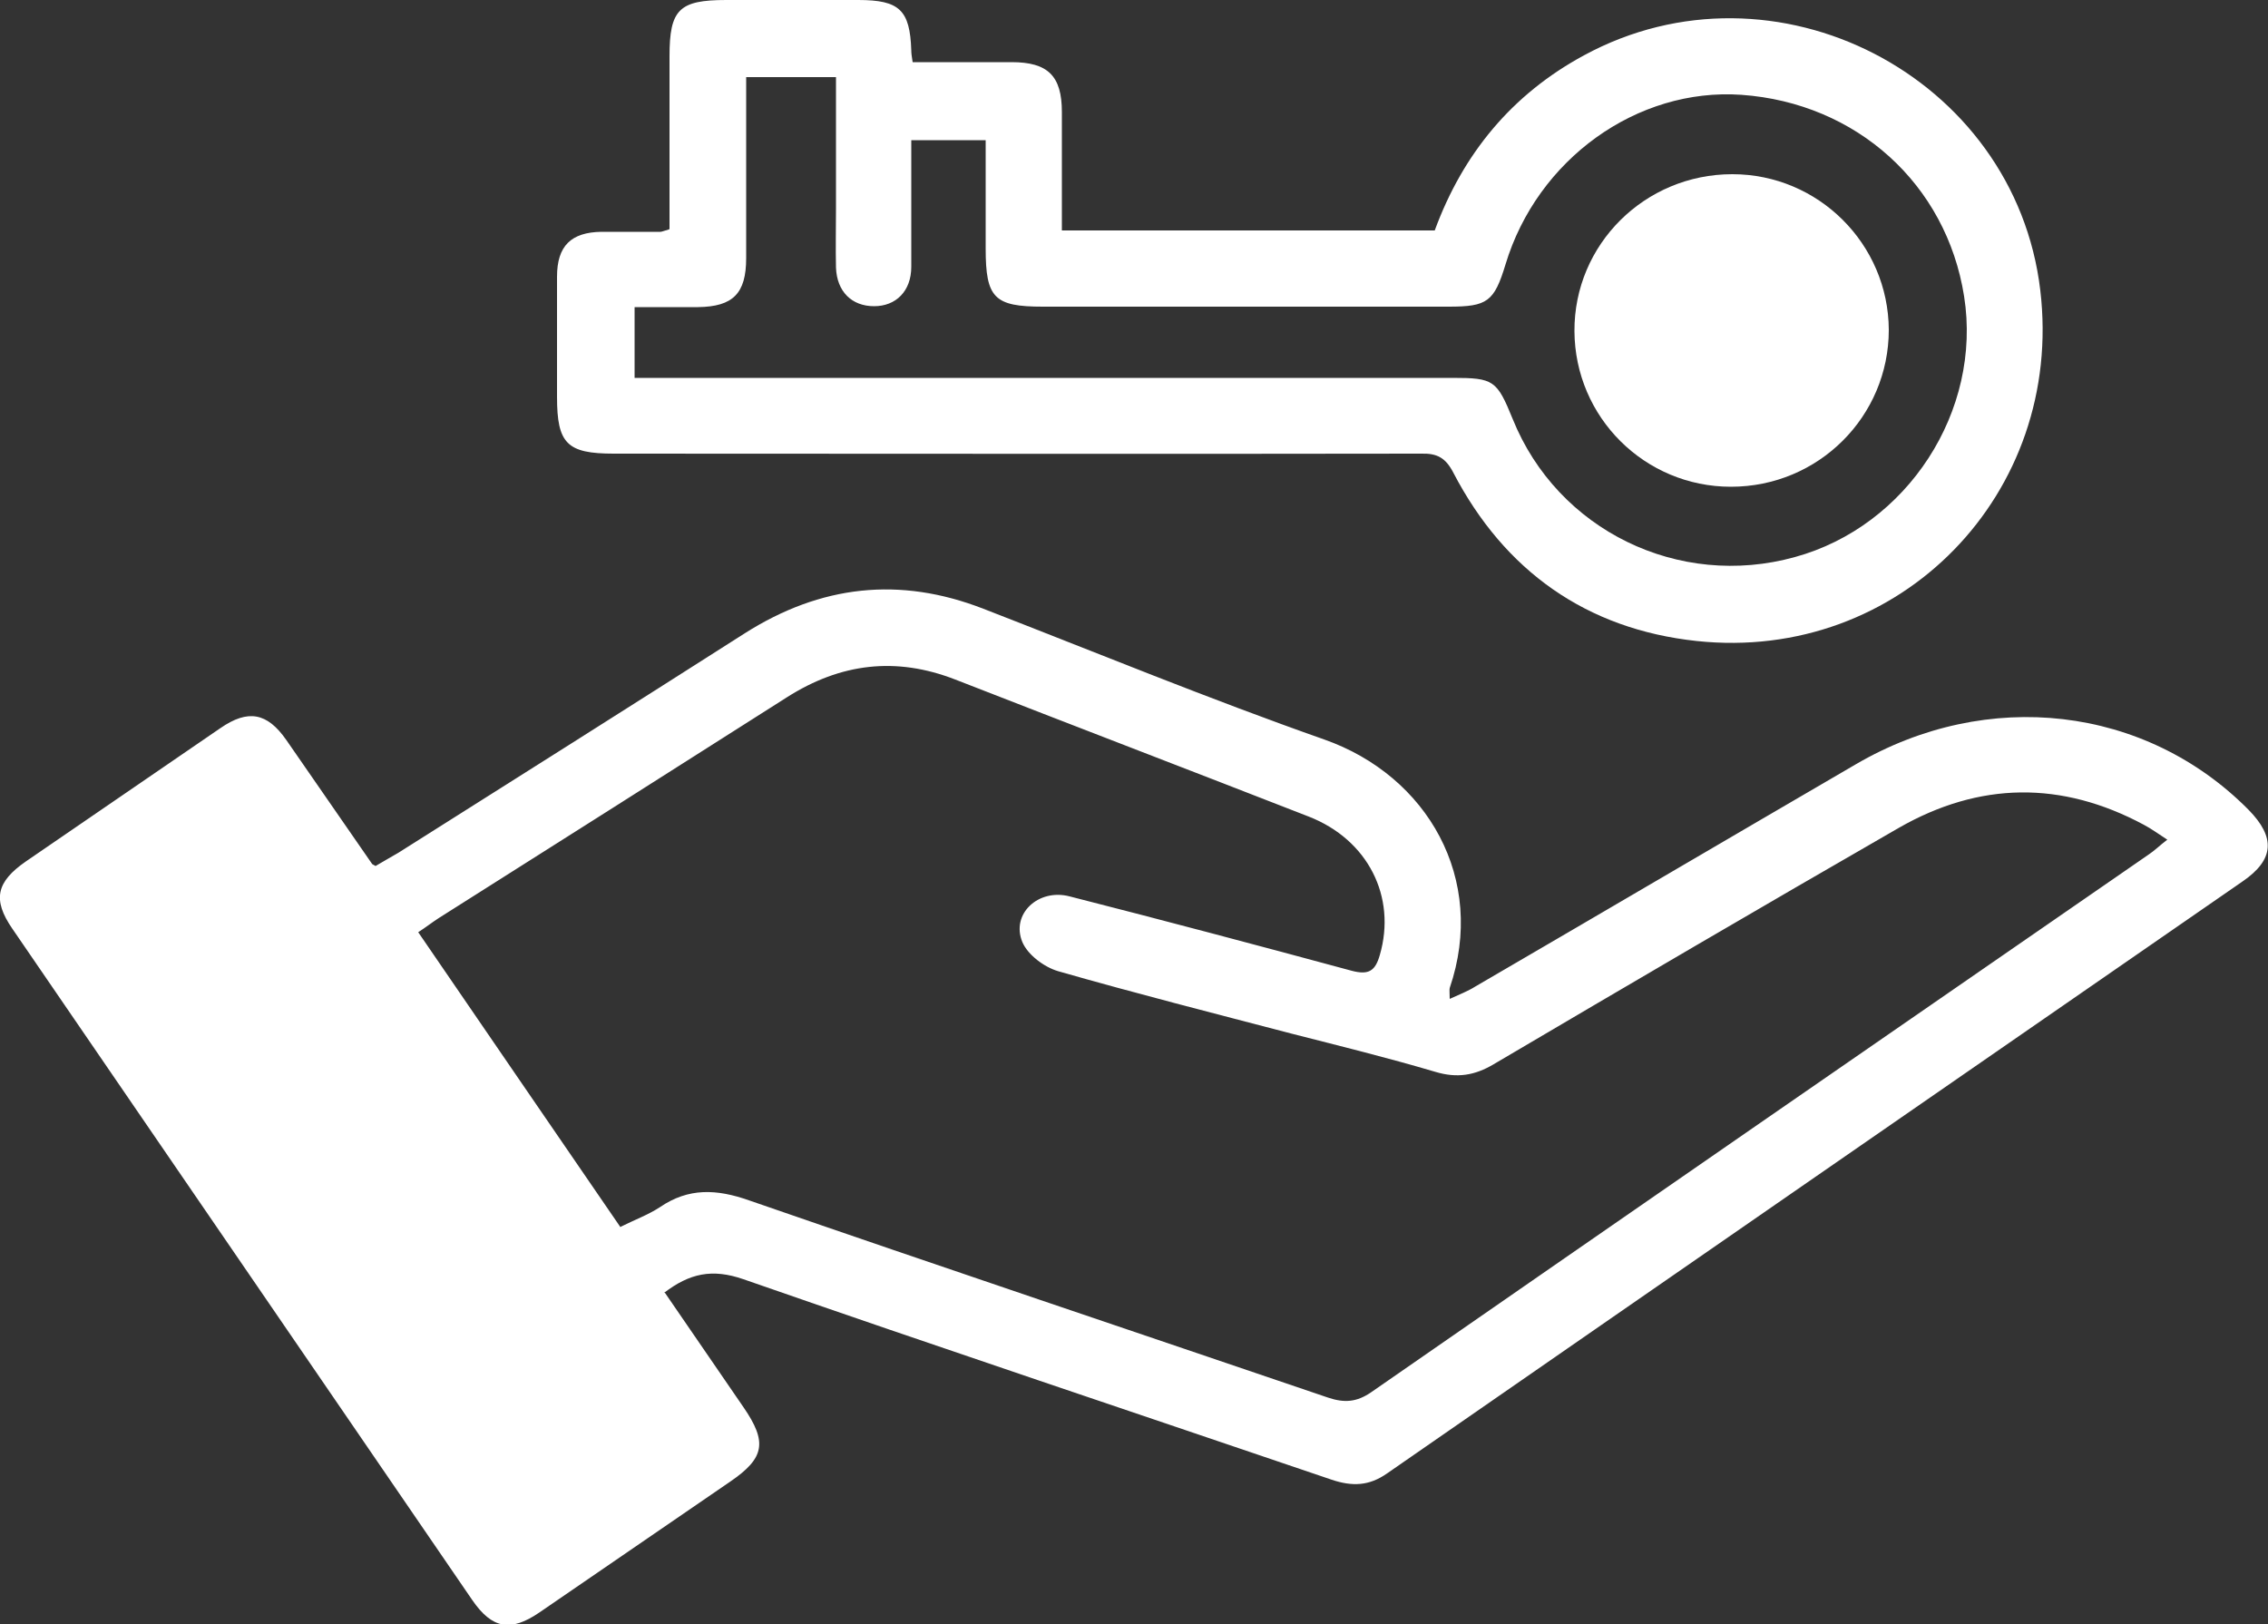 <?xml version="1.0" encoding="UTF-8"?>
<svg id="Layer_1" data-name="Layer 1" xmlns="http://www.w3.org/2000/svg" viewBox="0 0 50 35.81">
  <rect x="0" y="0" width="50" height="35.81" fill="#333333" stroke="none"/>
  <defs>
    <style>
      .cls-1 {
        fill: #fff;
      }
    </style>
  </defs>
  <path class="cls-1" d="M14.66,28.5c.58,.84,1.15,1.68,1.73,2.52,.53,.77,.47,1.12-.29,1.64-1.4,.96-2.8,1.92-4.2,2.88-.64,.44-1.05,.37-1.49-.27C7.03,30.34,3.65,25.4,.27,20.47c-.44-.64-.35-1.03,.3-1.48,1.43-.98,2.86-1.96,4.29-2.94,.61-.42,1.03-.34,1.45,.26,.63,.91,1.26,1.82,1.89,2.73,0,.01,.03,.02,.08,.05,.15-.09,.33-.19,.5-.29,2.55-1.61,5.1-3.22,7.64-4.84,1.67-1.06,3.41-1.26,5.26-.54,2.5,.97,4.98,1.99,7.51,2.88,2.28,.8,3.59,3.08,2.77,5.48-.01,.04,0,.1,0,.24,.22-.1,.4-.17,.56-.27,2.8-1.63,5.59-3.27,8.39-4.9,2.91-1.7,6.39-1.29,8.66,1,.6,.61,.57,1.1-.13,1.58-6.29,4.35-12.57,8.69-18.86,13.05-.4,.28-.77,.29-1.22,.14-4.32-1.47-8.66-2.92-12.97-4.42-.69-.24-1.19-.13-1.75,.3Zm-.99-1.45c.32-.16,.62-.27,.88-.44,.63-.43,1.25-.4,1.96-.15,4.25,1.47,8.51,2.9,12.77,4.35,.36,.12,.63,.1,.95-.12,5.71-3.96,11.43-7.91,17.15-11.86,.12-.08,.23-.19,.4-.32-.2-.13-.35-.24-.52-.33-1.81-.97-3.62-.95-5.4,.07-2.99,1.72-5.96,3.46-8.93,5.21-.42,.25-.81,.31-1.28,.17-1.05-.31-2.1-.57-3.16-.84-1.72-.45-3.45-.89-5.16-1.38-.31-.09-.67-.36-.79-.64-.26-.62,.35-1.19,1.04-1.01,2.08,.53,4.15,1.08,6.22,1.64,.38,.1,.52,0,.62-.35,.37-1.28-.26-2.54-1.57-3.05-2.59-1.01-5.2-2.01-7.79-3.02-1.31-.51-2.53-.36-3.71,.39-2.56,1.63-5.12,3.25-7.68,4.87-.14,.09-.28,.2-.45,.31,1.49,2.17,2.95,4.31,4.45,6.49Z"/>
  <path class="cls-1" d="M14.76,5.05c0-1.28,0-2.55,0-3.81C14.76,.21,14.97,0,16.01,0c.97,0,1.94,0,2.91,0,.91,0,1.14,.22,1.17,1.11,0,.07,.01,.13,.03,.26,.73,0,1.46,0,2.18,0,.8,0,1.11,.3,1.11,1.1,0,.86,0,1.72,0,2.61h8.22c.62-1.69,1.7-3,3.29-3.86,4.2-2.28,9.5,.45,10.06,5.18,.53,4.48-3.09,8.21-7.58,7.73-2.42-.26-4.23-1.54-5.36-3.71-.17-.33-.36-.43-.71-.42-5.93,.01-11.87,0-17.8,0-1.03,0-1.25-.22-1.25-1.25,0-.88,0-1.77,0-2.65,0-.68,.31-.98,.98-.99,.43,0,.87,0,1.3,0,.03,0,.07-.02,.18-.05Zm-.77,3.28h.6c5.81,0,11.62,0,17.43,0,.91,0,.98,.05,1.33,.91,.99,2.45,3.66,3.75,6.22,3.04,2.48-.68,4.13-3.22,3.73-5.75-.39-2.47-2.37-4.26-4.91-4.44-2.3-.16-4.5,1.42-5.2,3.74-.25,.82-.4,.93-1.25,.93-2.98,0-5.97,0-8.95,0-1.07,0-1.26-.19-1.26-1.28,0-.79,0-1.58,0-2.39h-1.64c0,.96,0,1.87,0,2.79,0,.54-.34,.87-.82,.87-.49,0-.82-.32-.84-.85-.01-.43,0-.87,0-1.3,0-.97,0-1.93,0-2.9h-1.98c0,1.35,0,2.67,0,3.99,0,.78-.29,1.07-1.06,1.08-.46,0-.92,0-1.4,0v1.56Z"/>
  <path class="cls-1" d="M38.16,10.73c-1.9,0-3.44-1.53-3.45-3.43-.01-1.91,1.55-3.46,3.48-3.46,1.9,0,3.44,1.54,3.45,3.43,0,1.91-1.55,3.46-3.48,3.46Z"/>
</svg>